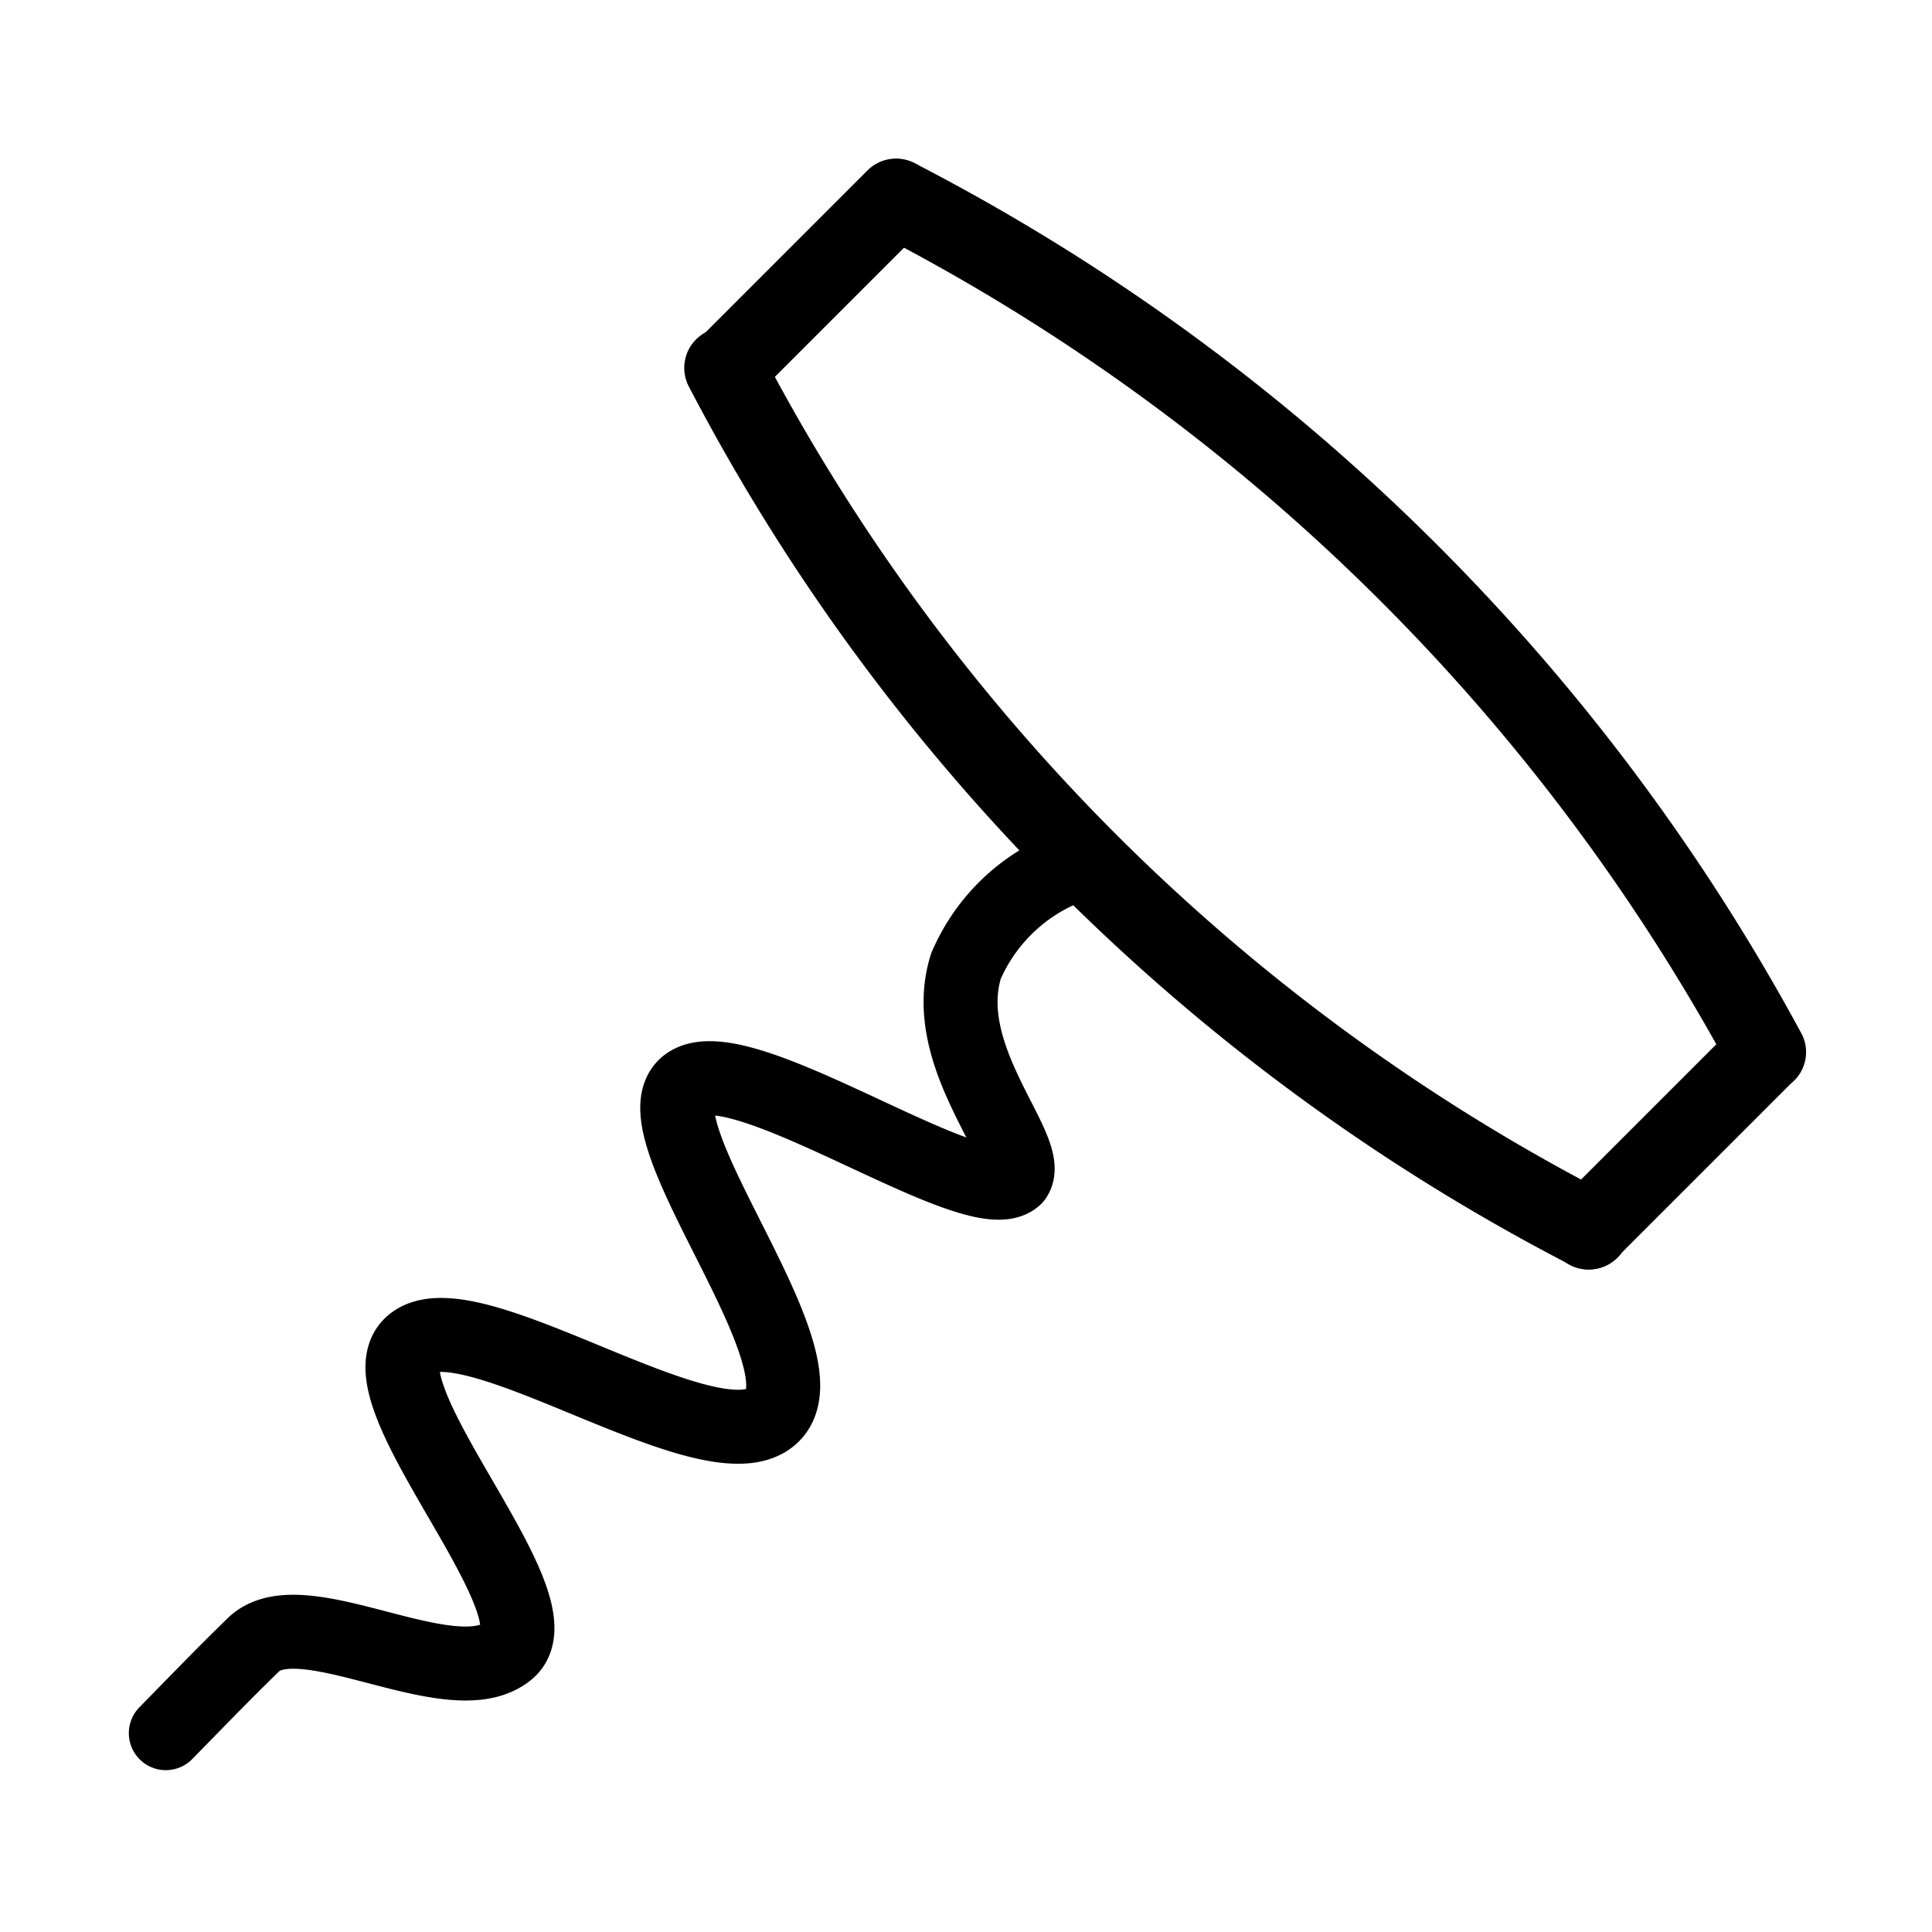 <svg id="_01" data-name=" 01" xmlns="http://www.w3.org/2000/svg" viewBox="0 0 24 24"><line x1="9.03" y1="4.57" x2="11.13" y2="2.47" style="fill:none;stroke:#000;stroke-linecap:round;stroke-linejoin:round"/><line x1="19.73" y1="15.27" x2="21.93" y2="13.07" style="fill:none;stroke:#000;stroke-linecap:round;stroke-linejoin:round"/><path d="M19.74,15.27A25.1,25.1,0,0,1,9,4.57" style="fill:none;stroke:#000;stroke-linecap:round;stroke-linejoin:round"/><path d="M21.94,13.07a25.67,25.67,0,0,0-10.8-10.6" style="fill:none;stroke:#000;stroke-linecap:round;stroke-linejoin:round;stroke-width:0.991px"/><path d="M13.18,10.81A2.29,2.29,0,0,0,12,12c-.36,1.14.85,2.29.61,2.63-.49.45-3.5-1.71-4.1-1.14s1.81,3.42,1.08,4.1-3.73-1.48-4.46-.91S7,19.94,6.31,20.51s-2.56-.66-3.16-.08c-.36.35-.61.61-1.09,1.1" style="fill:none;stroke:#000;stroke-linecap:round;stroke-linejoin:round;stroke-width:0.919px"/></svg>